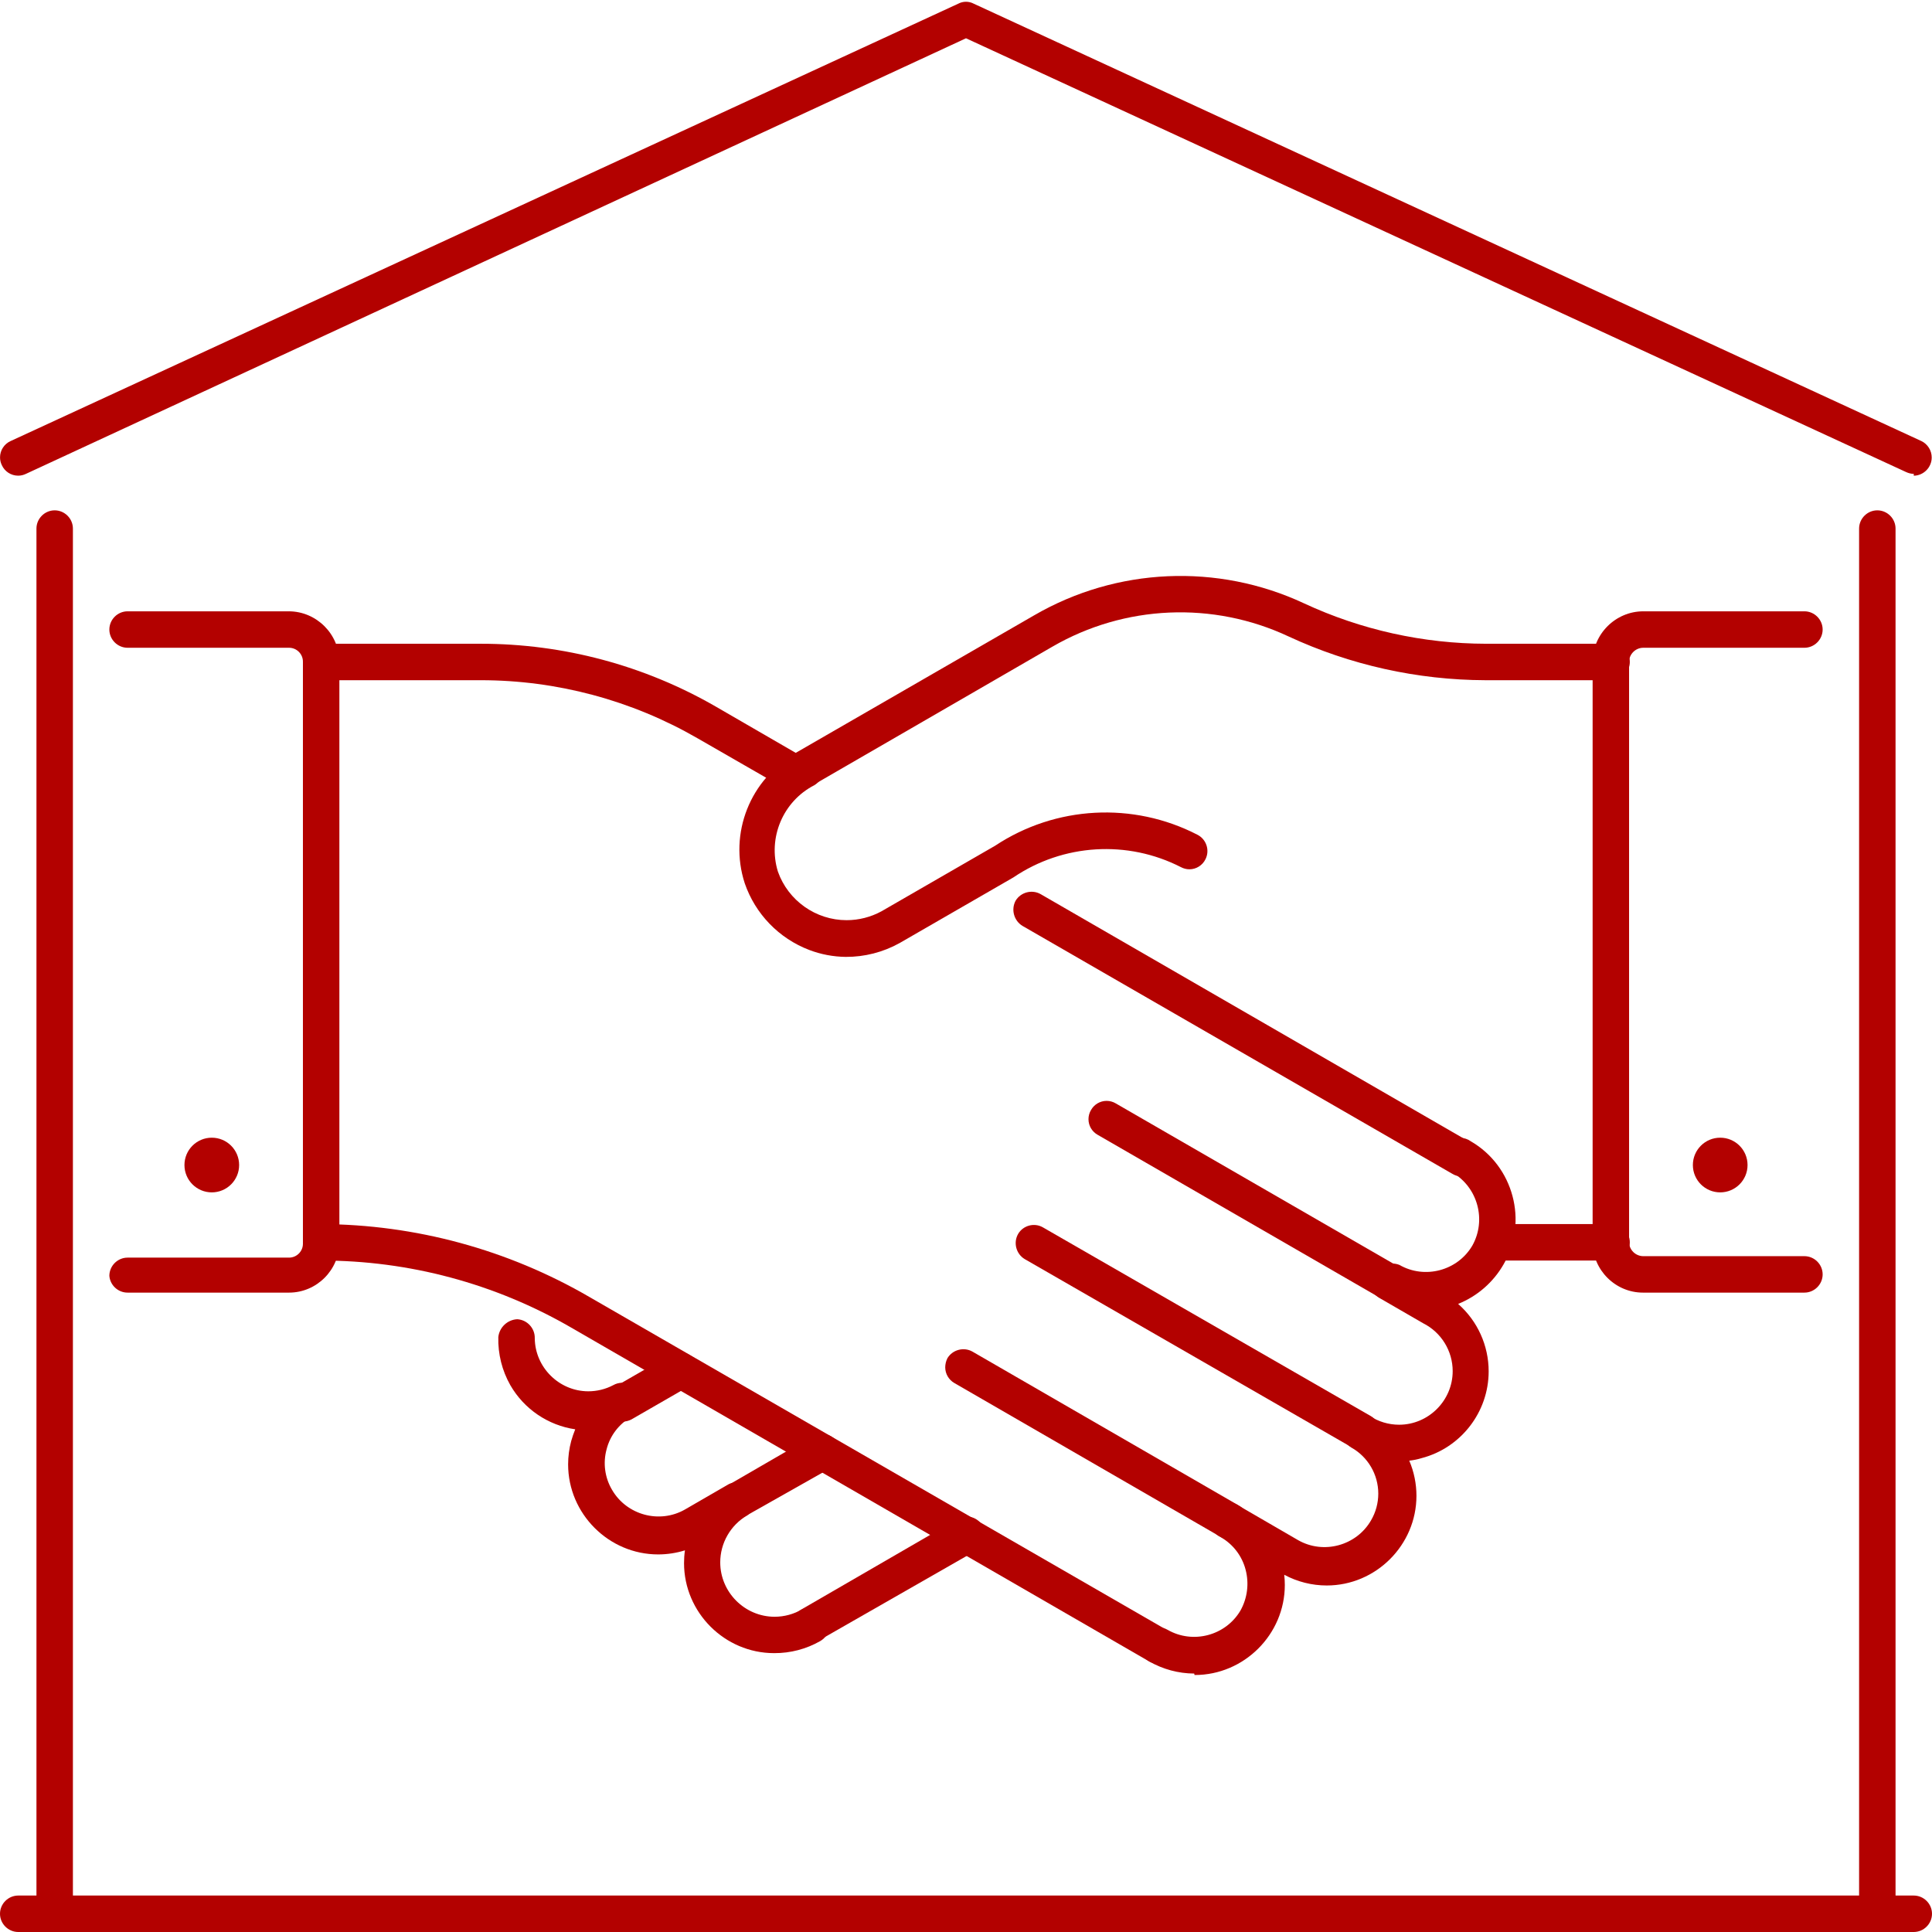 <svg xmlns="http://www.w3.org/2000/svg" xmlns:xlink="http://www.w3.org/1999/xlink" xmlns:serif="http://www.serif.com/" width="100%" height="100%" viewBox="0 0 53 53" xml:space="preserve" style="fill-rule:evenodd;clip-rule:evenodd;stroke-linejoin:round;stroke-miterlimit:2;">    <g id="Layer_2">        <g>            <g id="_1">                <path d="M22.22,45.09C22.04,45.09 21.872,44.995 21.78,44.84C21.646,44.601 21.732,44.295 21.97,44.16L26.27,41.67C26.346,41.626 26.432,41.603 26.52,41.603C26.795,41.603 27.022,41.83 27.022,42.105C27.022,42.284 26.926,42.451 26.77,42.54L22.47,45C22.397,45.053 22.31,45.085 22.22,45.09Z" style="fill:rgb(179,1,0);fill-rule:nonzero;"></path>                <path d="M21.24,45.35L21.235,45.35C19.88,45.35 18.765,44.235 18.765,42.88C18.765,42.763 18.773,42.646 18.79,42.53C18.552,42.604 18.304,42.642 18.055,42.642C16.7,42.642 15.585,41.527 15.585,40.172C15.585,39.955 15.614,39.739 15.67,39.53C15.701,39.421 15.737,39.315 15.78,39.21C15.033,39.1 14.377,38.654 14,38C13.772,37.598 13.658,37.142 13.67,36.68C13.699,36.412 13.921,36.203 14.19,36.19C14.462,36.206 14.676,36.437 14.67,36.71C14.677,37.511 15.339,38.167 16.14,38.167C16.377,38.167 16.61,38.11 16.82,38C16.896,37.956 16.982,37.933 17.07,37.933C17.343,37.933 17.568,38.157 17.57,38.43C17.57,38.61 17.475,38.778 17.32,38.87C16.981,39.061 16.735,39.383 16.64,39.76C16.538,40.135 16.592,40.536 16.79,40.87C17.192,41.564 18.093,41.808 18.79,41.41L20,40.71C20.065,40.681 20.135,40.666 20.206,40.666C20.48,40.666 20.706,40.891 20.706,41.166C20.706,41.325 20.629,41.476 20.5,41.57C20.041,41.837 19.758,42.329 19.758,42.86C19.758,43.679 20.431,44.352 21.25,44.352C21.513,44.352 21.772,44.282 22,44.15C22.24,44.022 22.542,44.106 22.68,44.34C22.726,44.416 22.75,44.504 22.75,44.593C22.75,44.77 22.654,44.933 22.5,45.02C22.116,45.239 21.682,45.352 21.24,45.35Z" style="fill:rgb(179,1,0);fill-rule:nonzero;"></path>                <path d="M19,42.38C18.728,42.377 18.505,42.152 18.505,41.88C18.505,41.704 18.598,41.54 18.75,41.45L22.29,39.4C22.529,39.263 22.838,39.344 22.98,39.58C23.109,39.823 23.025,40.128 22.79,40.27L19.25,42.27C19.18,42.332 19.093,42.37 19,42.38Z" style="fill:rgb(179,1,0);fill-rule:nonzero;"></path>                <path d="M17.07,39C16.798,38.997 16.575,38.772 16.575,38.5C16.575,38.324 16.668,38.16 16.82,38.07L18.4,37.16C18.636,37.024 18.942,37.105 19.08,37.34C19.217,37.579 19.136,37.888 18.9,38.03L17.32,38.94C17.243,38.98 17.157,39 17.07,39Z" style="fill:rgb(179,1,0);fill-rule:nonzero;"></path>                <path d="M37.36,39.78C37.273,39.779 37.188,39.759 37.11,39.72L28.11,34.54C27.874,34.398 27.793,34.089 27.93,33.85C28.068,33.615 28.374,33.534 28.61,33.67L37.61,38.85C37.762,38.94 37.855,39.104 37.855,39.28C37.855,39.552 37.632,39.777 37.36,39.78Z" style="fill:rgb(179,1,0);fill-rule:nonzero;"></path>                <path d="M33.75,42.24C33.662,42.242 33.575,42.217 33.5,42.17L26.18,37.94C26.026,37.851 25.931,37.687 25.93,37.51C25.931,37.423 25.951,37.338 25.99,37.26C26.132,37.024 26.441,36.943 26.68,37.08L34,41.31C34.154,41.399 34.249,41.563 34.25,41.74C34.251,41.828 34.226,41.915 34.18,41.99C34.091,42.144 33.927,42.239 33.75,42.24Z" style="fill:rgb(179,1,0);fill-rule:nonzero;"></path>                <path d="M38.12,35.68C38.032,35.681 37.945,35.656 37.87,35.61L30.11,31.13C29.956,31.043 29.86,30.88 29.86,30.703C29.86,30.614 29.884,30.526 29.93,30.45C30.017,30.296 30.18,30.2 30.357,30.2C30.446,30.2 30.534,30.224 30.61,30.27L38.37,34.75C38.522,34.84 38.615,35.004 38.615,35.18C38.615,35.452 38.392,35.677 38.12,35.68Z" style="fill:rgb(179,1,0);fill-rule:nonzero;"></path>                <path d="M32.76,45.91C32.328,45.908 31.905,45.794 31.53,45.58C31.374,45.491 31.278,45.324 31.278,45.145C31.278,44.87 31.505,44.643 31.78,44.643C31.868,44.643 31.954,44.666 32.03,44.71C32.725,45.109 33.624,44.871 34.03,44.18C34.22,43.839 34.27,43.437 34.17,43.06C34.072,42.684 33.827,42.364 33.49,42.17C33.311,42.089 33.196,41.91 33.196,41.714C33.196,41.44 33.422,41.214 33.696,41.214C33.802,41.214 33.905,41.248 33.99,41.31L35.61,42.25C36.307,42.648 37.208,42.404 37.61,41.71C37.741,41.487 37.81,41.233 37.81,40.974C37.81,40.451 37.527,39.966 37.07,39.71C36.915,39.618 36.82,39.45 36.82,39.27C36.824,39.183 36.848,39.097 36.89,39.02C37.028,38.785 37.334,38.704 37.57,38.84C37.811,38.999 38.093,39.084 38.381,39.084C39.188,39.084 39.851,38.421 39.851,37.614C39.851,37.059 39.537,36.549 39.04,36.3L37.83,35.6C37.603,35.466 37.516,35.177 37.63,34.94C37.714,34.812 37.849,34.725 38,34.7C38.125,34.65 38.265,34.65 38.39,34.7C39.085,35.099 39.984,34.861 40.39,34.17C40.782,33.472 40.54,32.576 39.85,32.17C39.671,32.089 39.556,31.91 39.556,31.714C39.556,31.44 39.782,31.214 40.056,31.214C40.162,31.214 40.265,31.248 40.35,31.31C41.52,31.989 41.925,33.508 41.25,34.68C40.968,35.174 40.528,35.558 40,35.77C40.533,36.237 40.838,36.912 40.838,37.62C40.838,38.735 40.079,39.718 39,40C38.889,40.034 38.775,40.057 38.66,40.07C38.79,40.375 38.857,40.703 38.857,41.034C38.857,42.384 37.746,43.494 36.397,43.494C35.99,43.494 35.589,43.393 35.23,43.2C35.241,43.293 35.246,43.386 35.246,43.48C35.246,44.835 34.131,45.95 32.776,45.95L32.77,45.95L32.76,45.91Z" style="fill:rgb(179,1,0);fill-rule:nonzero;"></path>                <path d="M40.09,32.27C40.002,32.272 39.915,32.247 39.84,32.2L28.05,25.4C27.815,25.258 27.731,24.953 27.86,24.71C28.002,24.474 28.311,24.393 28.55,24.53L40.34,31.34C40.492,31.43 40.585,31.594 40.585,31.77C40.585,32.042 40.362,32.267 40.09,32.27Z" style="fill:rgb(179,1,0);fill-rule:nonzero;"></path>                <path d="M49.5,35.46L45.07,35.46C44.313,35.46 43.69,34.837 43.69,34.08L43.69,18.16C43.69,17.397 44.317,16.77 45.08,16.77L49.5,16.77C49.774,16.77 50,16.996 50,17.27C50,17.544 49.774,17.77 49.5,17.77L45.08,17.77C44.866,17.77 44.69,17.946 44.69,18.16L44.69,34.08C44.695,34.29 44.87,34.46 45.08,34.46L49.5,34.46C49.774,34.46 50,34.686 50,34.96C50,35.234 49.774,35.46 49.5,35.46Z" style="fill:rgb(179,1,0);fill-rule:nonzero;"></path>                <path d="M7.93,35.46L3.5,35.46C3.24,35.461 3.021,35.259 3,35C3,34.726 3.226,34.5 3.5,34.5L7.93,34.5C8.138,34.5 8.31,34.329 8.31,34.12L8.31,18.15C8.31,17.941 8.139,17.77 7.93,17.77L3.5,17.77C3.226,17.77 3,17.544 3,17.27C3,16.996 3.226,16.77 3.5,16.77L7.92,16.77C8.683,16.77 9.31,17.397 9.31,18.16L9.31,34.08C9.31,34.837 8.687,35.46 7.93,35.46Z" style="fill:rgb(179,1,0);fill-rule:nonzero;"></path>                <path d="M23.2,26.25C22.858,26.246 22.52,26.182 22.2,26.06C21.368,25.743 20.719,25.072 20.43,24.23C19.985,22.864 20.58,21.361 21.84,20.67C22.076,20.534 22.382,20.615 22.52,20.85C22.657,21.089 22.576,21.398 22.34,21.54C21.479,21.981 21.055,22.986 21.34,23.91C21.622,24.707 22.38,25.243 23.225,25.243C23.559,25.243 23.887,25.159 24.18,25L27.3,23.2C28.957,22.103 31.085,21.988 32.85,22.9C33.094,23.024 33.193,23.326 33.07,23.57C32.988,23.739 32.816,23.847 32.629,23.847C32.549,23.847 32.471,23.827 32.4,23.79C30.933,23.037 29.165,23.145 27.8,24.07L24.68,25.87C24.228,26.122 23.718,26.253 23.2,26.25Z" style="fill:rgb(179,1,0);fill-rule:nonzero;"></path>                <path d="M22.05,21.6C21.87,21.6 21.702,21.505 21.61,21.35C21.482,21.11 21.566,20.808 21.8,20.67L28.37,16.88C30.632,15.567 33.4,15.444 35.77,16.55C37.336,17.279 39.043,17.657 40.77,17.66L44.21,17.66C44.484,17.66 44.71,17.886 44.71,18.16C44.71,18.434 44.484,18.66 44.21,18.66L40.75,18.66C38.885,18.654 37.042,18.245 35.35,17.46C33.276,16.487 30.852,16.592 28.87,17.74L22.3,21.54C22.222,21.579 22.137,21.599 22.05,21.6Z" style="fill:rgb(179,1,0);fill-rule:nonzero;"></path>                <path d="M21.84,21.74C21.755,21.742 21.671,21.717 21.6,21.67L19.13,20.25C17.324,19.209 15.275,18.66 13.19,18.66L8.81,18.66C8.536,18.66 8.31,18.434 8.31,18.16C8.31,17.886 8.536,17.66 8.81,17.66L13.19,17.66C15.45,17.659 17.671,18.252 19.63,19.38L22.1,20.81C22.252,20.9 22.345,21.064 22.345,21.24C22.345,21.514 22.119,21.74 21.845,21.74L21.84,21.74Z" style="fill:rgb(179,1,0);fill-rule:nonzero;"></path>                <path d="M31.78,45.65C31.693,45.646 31.607,45.622 31.53,45.58L15.67,36.42C13.586,35.213 11.219,34.578 8.81,34.58C8.536,34.58 8.31,34.354 8.31,34.08C8.31,33.806 8.536,33.58 8.81,33.58C11.396,33.59 13.934,34.28 16.17,35.58L32,44.71C32.235,44.852 32.319,45.157 32.19,45.4C32.102,45.545 31.949,45.639 31.78,45.65Z" style="fill:rgb(179,1,0);fill-rule:nonzero;"></path>                <path d="M44.21,34.58L41,34.58C40.726,34.58 40.5,34.354 40.5,34.08C40.5,33.806 40.726,33.58 41,33.58L44.21,33.58C44.484,33.58 44.71,33.806 44.71,34.08C44.71,34.355 44.484,34.58 44.21,34.58Z" style="fill:rgb(179,1,0);fill-rule:nonzero;"></path>                <circle cx="47.19" cy="31.96" r="0.75" style="fill:rgb(179,1,0);"></circle>                <circle cx="5.81" cy="31.96" r="0.75" style="fill:rgb(179,1,0);"></circle>                <path d="M52.5,13C52.427,12.998 52.356,12.981 52.29,12.95L26.5,1.05L0.71,13C0.644,13.032 0.571,13.049 0.497,13.049C0.304,13.049 0.129,12.935 0.05,12.76C0.018,12.694 0.001,12.621 0.001,12.547C0.001,12.354 0.115,12.179 0.29,12.1L26.29,0.1C26.421,0.031 26.579,0.031 26.71,0.1L52.71,12.1C52.882,12.183 52.992,12.359 52.992,12.55C52.992,12.821 52.771,13.046 52.5,13.05L52.5,13Z" style="fill:rgb(179,1,0);fill-rule:nonzero;"></path>                <path d="M1.5,53C1.226,53 1,52.774 1,52.5L1,14.5C1,14.226 1.226,14 1.5,14C1.774,14 2,14.226 2,14.5L2,52.5C2,52.774 1.774,53 1.5,53Z" style="fill:rgb(179,1,0);fill-rule:nonzero;"></path>                <path d="M52.5,53L0.5,53C0.226,53 0,52.774 0,52.5C-0,52.226 0.226,52 0.5,52L52.5,52C52.774,52 53,52.226 53,52.5C53,52.774 52.774,53 52.5,53Z" style="fill:rgb(179,1,0);fill-rule:nonzero;"></path>                <path d="M51.5,53C51.226,53 51,52.774 51,52.5L51,14.5C51,14.226 51.226,14 51.5,14C51.774,14 52,14.226 52,14.5L52,52.5C52,52.774 51.774,53 51.5,53Z" style="fill:rgb(179,1,0);fill-rule:nonzero;"></path>            </g>        </g>    </g></svg>